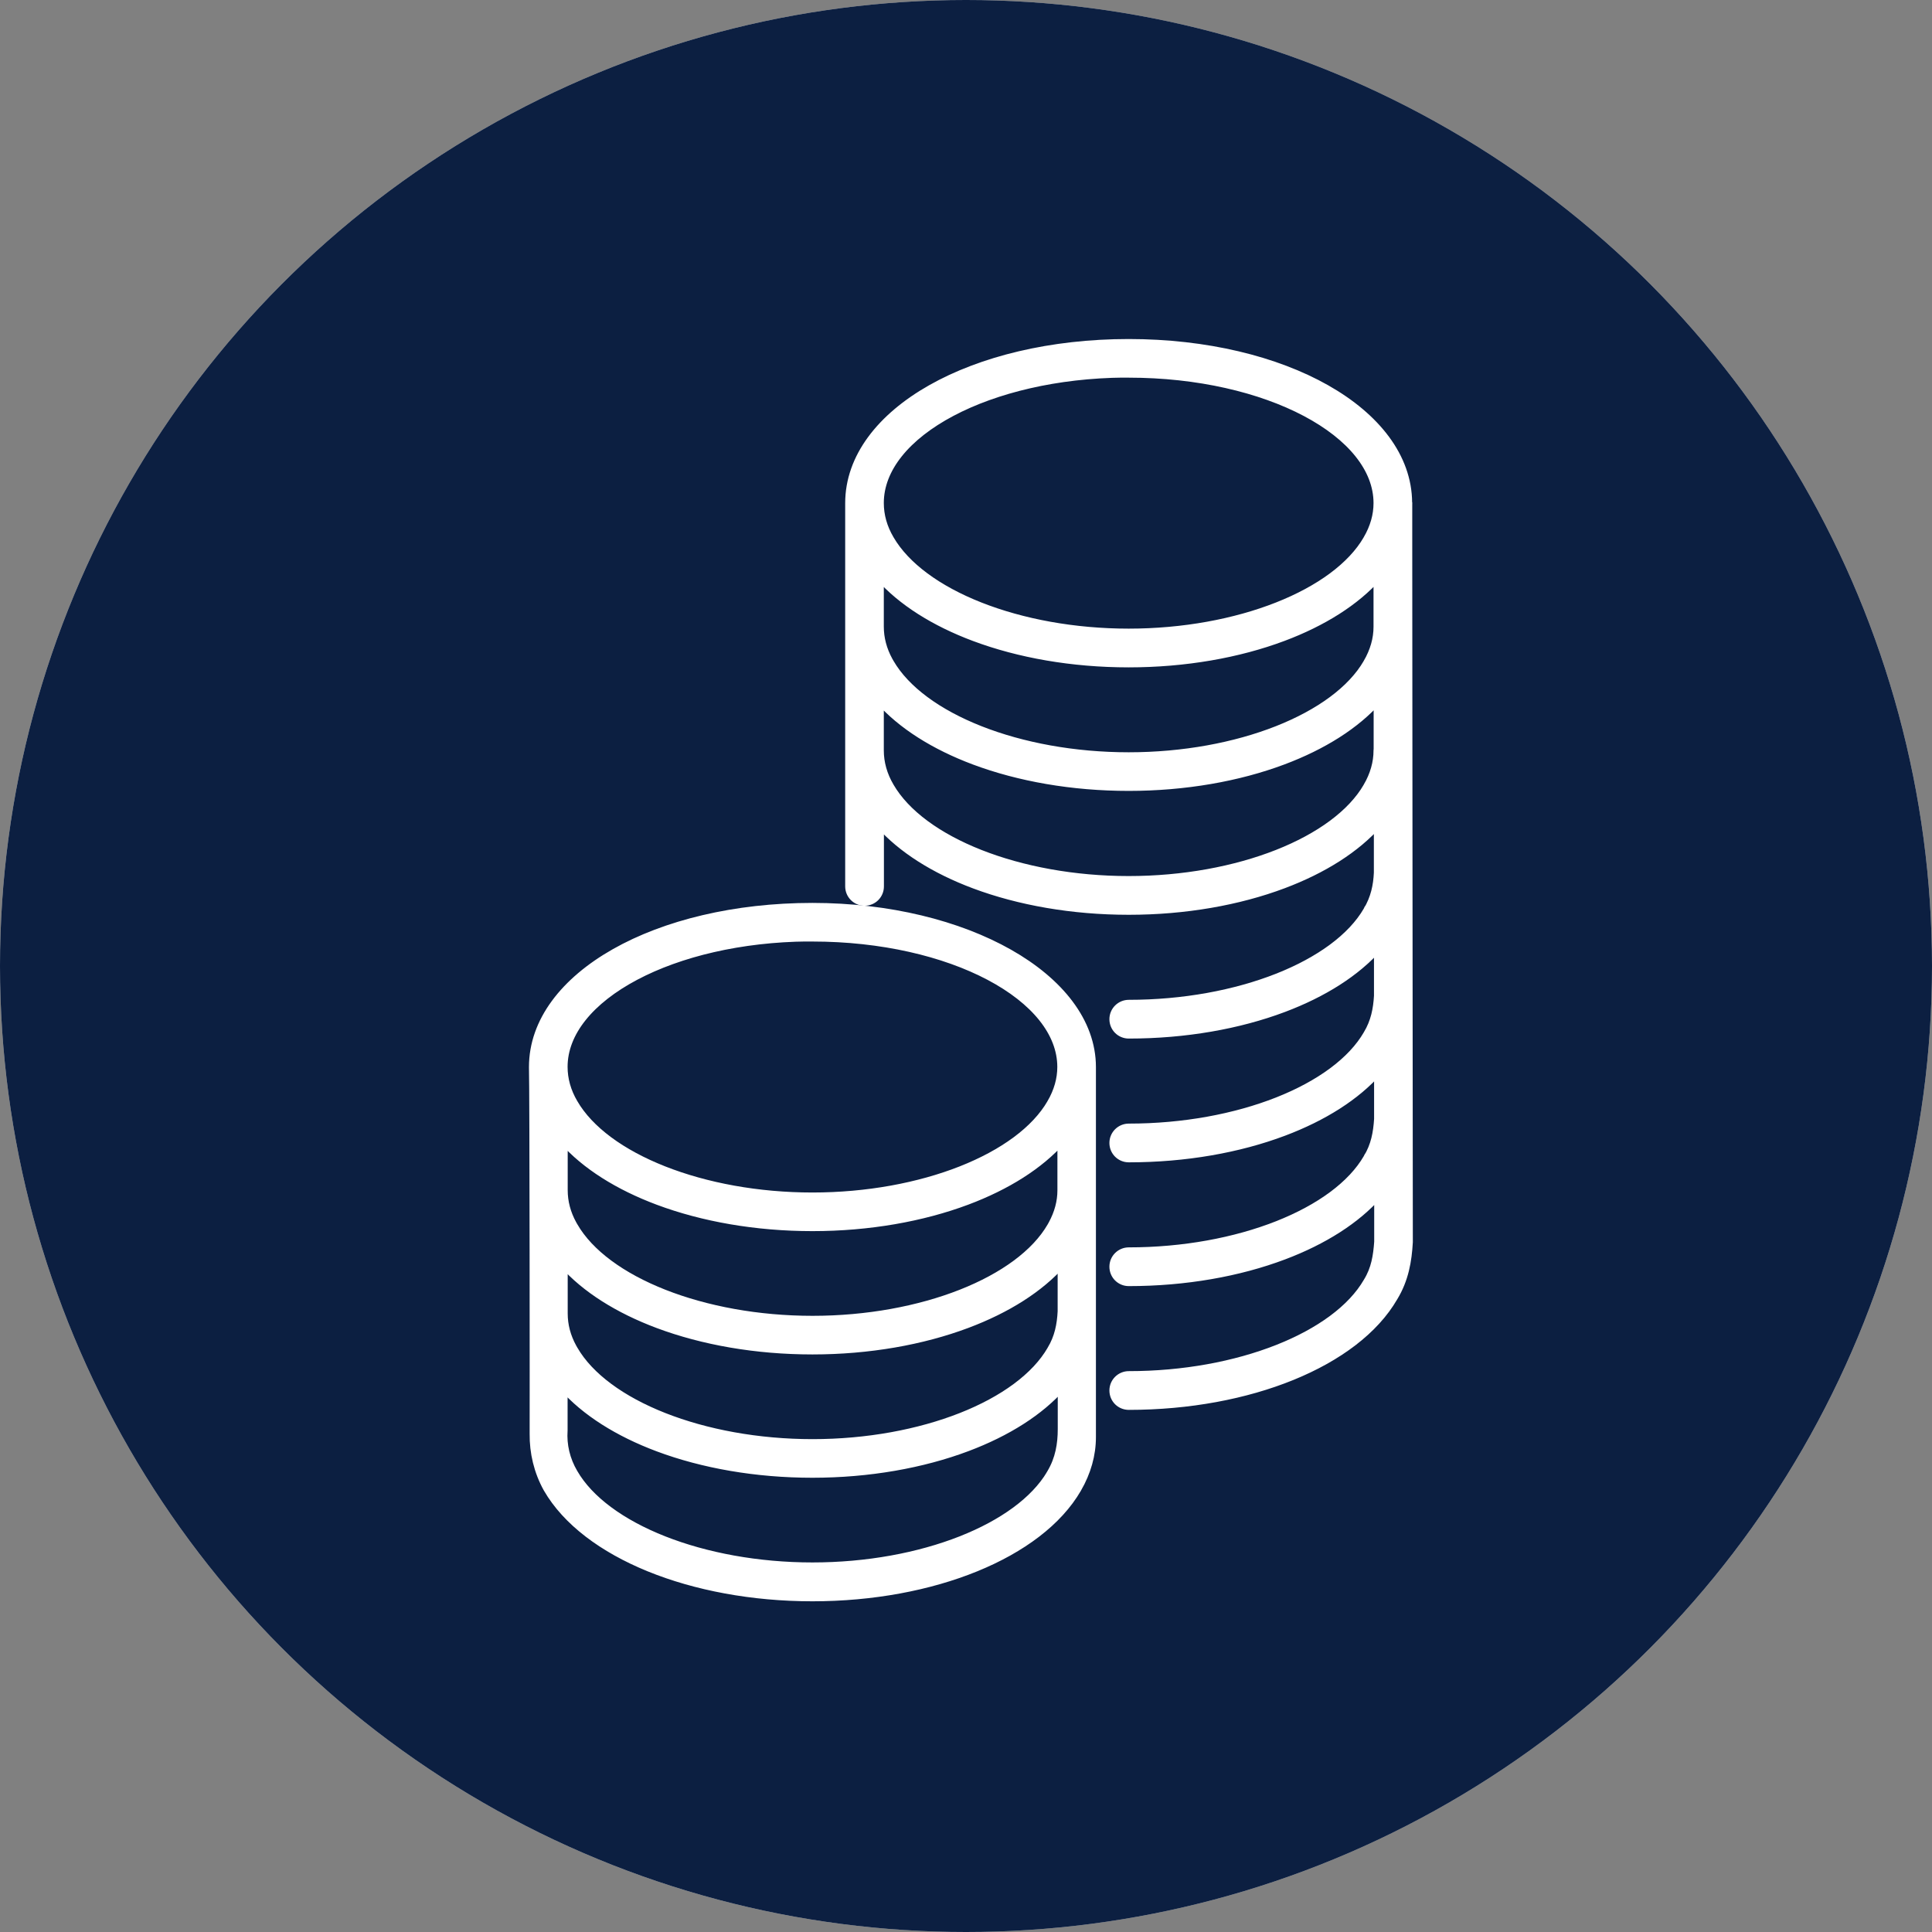 <?xml version="1.0" encoding="UTF-8"?> <svg xmlns="http://www.w3.org/2000/svg" width="227" height="227" viewBox="0 0 227 227" fill="none"><rect x="0" y="0" width="227" height="227" fill="#808080" stroke="none"/><circle cx="113.5" cy="113.5" r="113.5" fill="#D9D9D9"></circle><circle cx="113.5" cy="113.5" r="113.5" fill="#0C1F41"></circle><path d="M132.612 40.334C141.737 40.334 149.902 42.359 155.805 45.702C161.672 49.024 165.388 53.708 165.418 59.057L165.435 59.123L165.433 59.192C165.433 59.192 165.433 59.211 165.433 59.261C165.432 59.309 165.432 59.377 165.432 59.464V63.011C165.433 65.401 165.435 68.79 165.438 72.847C165.443 80.962 165.453 91.745 165.462 102.53C165.48 124.093 165.5 145.666 165.5 145.934V145.949L165.499 145.962C165.376 148.115 165.019 150.301 163.74 152.401C161.503 156.271 157.231 159.455 151.796 161.669C146.353 163.887 139.698 165.153 132.626 165.153C131.638 165.153 130.85 164.365 130.85 163.377C130.85 162.386 131.655 161.601 132.626 161.601C139.042 161.601 145.142 160.456 150.102 158.5C155.073 156.54 158.84 153.791 160.674 150.625L160.677 150.619L160.681 150.613C161.617 149.101 161.842 147.558 161.962 145.906V140.32C159.369 143.291 155.487 145.744 150.817 147.505C145.564 149.488 139.279 150.611 132.626 150.611C131.638 150.611 130.85 149.822 130.85 148.834C130.85 147.843 131.655 147.059 132.626 147.059C139.042 147.059 145.142 145.914 150.102 143.958C155.073 141.998 158.84 139.248 160.674 136.083L160.68 136.071H160.681C161.583 134.604 161.844 133.092 161.949 131.49V125.8C159.357 128.766 155.478 131.214 150.811 132.971C145.56 134.948 139.279 136.068 132.626 136.068C131.638 136.068 130.85 135.28 130.85 134.292C130.85 133.301 131.655 132.517 132.626 132.517C139.042 132.517 145.142 131.372 150.102 129.417C155.073 127.456 158.84 124.706 160.674 121.541L160.678 121.533C161.557 120.075 161.843 118.585 161.936 117.008V111.27C159.338 114.236 155.458 116.68 150.793 118.435C145.546 120.409 139.272 121.526 132.626 121.526C131.638 121.526 130.85 120.738 130.85 119.75C130.85 118.759 131.655 117.974 132.626 117.974C139.042 117.974 145.142 116.829 150.102 114.874C155.073 112.913 158.84 110.163 160.674 106.998L160.677 106.992H160.678C161.545 105.546 161.855 104.069 161.922 102.536V96.739C159.323 99.7 155.438 102.142 150.771 103.895C145.523 105.867 139.252 106.983 132.626 106.983C126 106.983 119.739 105.873 114.499 103.912C109.838 102.167 105.958 99.736 103.356 96.787V104.147C103.356 105.135 102.568 105.922 101.58 105.922C100.589 105.922 99.805 105.118 99.805 104.147V59.123C99.805 53.74 103.527 49.032 109.419 45.697C115.322 42.356 123.488 40.334 132.612 40.334ZM161.896 82.206C159.293 85.161 155.41 87.598 150.746 89.347C145.503 91.314 139.239 92.427 132.612 92.427C125.986 92.427 119.725 91.318 114.485 89.356C109.825 87.611 105.945 85.18 103.343 82.231V88.168C103.343 89.63 103.745 91.074 104.549 92.439L104.551 92.442C106.391 95.615 110.162 98.368 115.135 100.33C120.096 102.286 126.196 103.432 132.612 103.432C139.028 103.432 145.129 102.287 150.088 100.332C155.06 98.371 158.826 95.621 160.66 92.456V92.455C161.48 91.046 161.882 89.614 161.882 88.181V88.168C161.882 88.11 161.889 88.05 161.893 88.026C161.894 88.018 161.895 88.011 161.896 88.004V82.206ZM161.882 67.704C159.28 70.659 155.4 73.092 150.739 74.838C145.499 76.802 139.239 77.912 132.612 77.912C125.986 77.912 119.725 76.802 114.485 74.84C109.825 73.095 105.945 70.665 103.343 67.715V73.626C103.343 74.997 103.697 76.351 104.403 77.64L104.549 77.897L104.551 77.9C106.392 81.073 110.162 83.826 115.135 85.788C120.096 87.745 126.196 88.889 132.612 88.889C139.028 88.889 145.129 87.744 150.088 85.789C155.059 83.829 158.826 81.079 160.66 77.914V77.913C161.48 76.504 161.882 75.072 161.882 73.639V67.704ZM132.112 43.862C124.165 43.932 116.998 45.669 111.803 48.416C106.475 51.234 103.343 55.036 103.343 59.096C103.343 60.572 103.745 62.002 104.549 63.368L104.551 63.371C106.391 66.543 110.162 69.297 115.135 71.258C120.096 73.215 126.196 74.361 132.612 74.361C139.028 74.361 145.129 73.215 150.088 71.26C155.06 69.3 158.826 66.55 160.66 63.384V63.383C161.48 61.974 161.882 60.543 161.882 59.11C161.882 55.05 158.746 51.247 153.417 48.43C148.111 45.625 140.752 43.873 132.612 43.873H132.112V43.862Z" fill="white" stroke="white"></path><path d="M95.458 106.587C104.438 106.587 112.603 108.653 118.54 112.015C124.462 115.367 128.266 120.074 128.266 125.376V168.842C128.266 170.925 127.688 172.957 126.574 174.892L126.573 174.893C124.336 178.763 120.064 181.947 114.629 184.161C109.186 186.379 102.531 187.644 95.458 187.644C88.385 187.644 81.73 186.379 76.287 184.161C70.852 181.947 66.58 178.763 64.343 174.893L64.338 174.886C63.219 172.872 62.704 170.664 62.731 168.446C62.745 166.222 62.73 127.729 62.65 125.393V125.376C62.65 119.992 66.373 115.284 72.265 111.949C78.167 108.608 86.334 106.587 95.458 106.587ZM124.781 162.853C122.19 165.823 118.299 168.271 113.627 170.029C108.369 172.008 102.085 173.128 95.458 173.128C88.832 173.128 82.571 172.018 77.331 170.057C72.671 168.312 68.79 165.881 66.189 162.932V168.066L66.188 168.083C66.073 169.781 66.465 171.507 67.394 173.086L67.397 173.09C69.23 176.262 73.001 179.015 77.976 180.977C82.938 182.933 89.042 184.079 95.458 184.079C101.874 184.079 107.974 182.934 112.934 180.979C117.847 179.042 121.581 176.333 123.438 173.214V173.202L123.509 173.084C124.495 171.428 124.781 169.673 124.781 167.901V162.853ZM124.768 148.395C122.168 151.356 118.28 153.797 113.61 155.551C108.359 157.523 102.085 158.64 95.458 158.64C88.832 158.64 82.571 157.53 77.331 155.568C72.679 153.827 68.804 151.401 66.202 148.459V154.326C66.202 155.71 66.555 157.053 67.262 158.341L67.408 158.598L67.41 158.601C69.244 161.773 73.013 164.527 77.988 166.488C82.951 168.445 89.055 169.591 95.472 169.591C101.888 169.591 107.988 168.445 112.947 166.49C117.919 164.53 121.686 161.78 123.52 158.614L123.523 158.606C124.403 157.149 124.688 155.66 124.768 154.087V148.395ZM124.741 133.94C122.139 136.891 118.255 139.324 113.592 141.072C108.349 143.037 102.084 144.151 95.458 144.151C88.832 144.151 82.571 143.041 77.331 141.079C72.679 139.337 68.804 136.912 66.202 133.97V139.838C66.202 141.221 66.555 142.565 67.262 143.853L67.408 144.109L67.41 144.112C69.244 147.285 73.013 150.038 77.988 152C82.951 153.957 89.055 155.102 95.472 155.102C101.888 155.102 107.988 153.956 112.947 152.001C117.919 150.041 121.686 147.291 123.52 144.125L123.668 143.86C124.388 142.537 124.741 141.194 124.741 139.851V133.94ZM94.958 110.114C87.011 110.184 79.844 111.921 74.648 114.669C69.321 117.486 66.189 121.289 66.189 125.349C66.189 126.811 66.591 128.255 67.394 129.62L67.397 129.624C69.23 132.796 73.001 135.549 77.976 137.511C82.938 139.468 89.042 140.613 95.458 140.613C101.874 140.613 107.974 139.468 112.934 137.513C117.905 135.553 121.672 132.803 123.506 129.637V129.636C124.326 128.227 124.728 126.796 124.728 125.362C124.728 121.303 121.592 117.5 116.263 114.683C110.957 111.878 103.597 110.125 95.458 110.125H94.958V110.114Z" fill="white" stroke="white"></path></svg> 